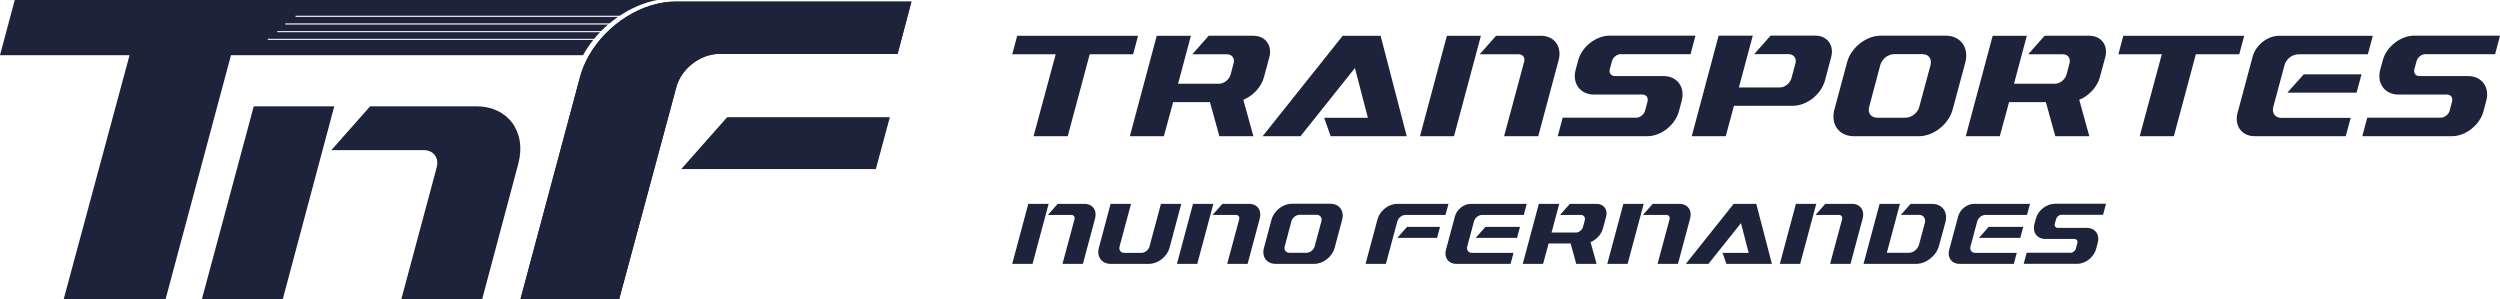<svg xmlns="http://www.w3.org/2000/svg" width="768" height="92" viewBox="0 0 768 92" fill="none"><g clip-path="url(#clip0_4259_292)"><path d="M349.616 10.992L348.095 16.68H334.752L328.007 41.837H317.515L324.304 16.68H310.961L312.482 10.992H349.616Z" fill="#1C233A"></path><path d="M385.086 10.994C388.741 10.994 390.928 13.98 389.928 17.626L388.314 23.597C387.504 26.725 384.944 29.427 381.952 30.655L385.037 41.834H374.589L371.694 31.365H360.392L357.542 41.834H347.094L355.354 10.989H365.847L361.908 25.721H374.49C376.011 25.721 377.625 24.444 378.052 22.878L378.954 19.466C379.381 17.905 378.479 16.672 376.914 16.672H366.279L371.312 10.984H385.081L385.086 10.994Z" fill="#1C233A"></path><path d="M424.119 10.992L432.144 41.837H408.78L406.783 36.198H420.219L416.231 20.894L399.518 41.837H387.883L412.479 10.992H424.114H424.119Z" fill="#1C233A"></path><path d="M454.936 10.992L446.675 41.837H436.227L444.487 10.992H454.936ZM472.556 41.837H462.063L468.234 18.906C468.568 17.673 467.808 16.68 466.571 16.68H454.558L459.591 10.992H473.36C477.491 10.992 479.914 14.311 478.82 18.432L472.551 41.837H472.556Z" fill="#1C233A"></path><path d="M497.908 16.636C496.72 16.636 495.533 17.585 495.2 18.77L494.533 21.231C494.199 22.416 494.91 23.365 496.098 23.365H511.01C515.238 23.365 517.755 26.777 516.612 30.996L515.758 34.216C514.62 38.386 510.299 41.842 506.07 41.842H478.531L480.052 36.154H502.656C503.794 36.154 505.03 35.205 505.364 34.02L506.124 31.133C506.409 29.997 505.746 29.048 504.559 29.048H489.652C485.423 29.048 482.907 25.587 484.05 21.373L484.81 18.579C485.904 14.36 490.27 10.953 494.498 10.953H520.85L519.329 16.64H497.913L497.908 16.636Z" fill="#1C233A"></path><path d="M560.634 24.733C559.447 29.045 555.032 32.505 550.71 32.505H532.668L530.152 41.839H519.703L527.964 10.95H538.457L534.184 26.867H546.766C548.331 26.867 549.901 25.589 550.328 24.023L551.564 19.476C551.991 17.915 551.044 16.633 549.474 16.633H538.883L543.916 10.945H557.686C561.34 10.945 563.528 13.931 562.527 17.577L560.629 24.733H560.634Z" fill="#1C233A"></path><path d="M597.767 10.953C602.28 10.953 604.939 14.648 603.752 19.151L599.857 33.648C598.621 38.195 593.97 41.847 589.457 41.847H569.512C564.955 41.847 562.296 38.2 563.527 33.648L567.422 19.151C568.609 14.648 573.264 10.953 577.773 10.953H597.762H597.767ZM593.068 19.954C593.543 18.104 592.449 16.636 590.644 16.636H581.859C580.005 16.636 578.155 18.104 577.63 19.954L574.211 32.841C573.691 34.691 574.78 36.159 576.634 36.159H585.371C587.225 36.159 589.124 34.691 589.599 32.841L593.068 19.954Z" fill="#1C233A"></path><path d="M641.883 10.994C645.538 10.994 647.725 13.98 646.725 17.626L645.111 23.597C644.301 26.725 641.741 29.427 638.748 30.655L641.834 41.834H631.385L628.491 31.365H617.189L614.339 41.834H603.891L612.151 10.989H622.644L618.705 25.721H631.287C632.808 25.721 634.422 24.444 634.849 22.878L635.751 19.466C636.178 17.905 635.275 16.672 633.711 16.672H623.076L628.109 10.984H641.878L641.883 10.994Z" fill="#1C233A"></path><path d="M689.42 10.992L687.9 16.68H674.557L667.812 41.837H657.319L664.108 16.68H650.766L652.286 10.992H689.42Z" fill="#1C233A"></path><path d="M728.926 10.992L727.406 16.68H706.038C704.184 16.68 702.285 18.148 701.809 19.998L698.341 32.885C697.865 34.686 698.91 36.203 700.764 36.203H722.132L720.612 41.842H692.646C688.658 41.842 686.333 38.621 687.373 34.686L692.028 17.345C692.98 13.841 696.585 10.997 700.102 10.997H728.926V10.992ZM702.668 28.475L707.701 22.837H725.458L723.938 28.475H702.663H702.668Z" fill="#1C233A"></path><path d="M745.072 16.636C743.885 16.636 742.697 17.585 742.364 18.77L741.697 21.231C741.363 22.416 742.074 23.365 743.262 23.365H758.174C762.402 23.365 764.919 26.777 763.776 30.996L762.922 34.216C761.784 38.386 757.463 41.842 753.234 41.842H725.695L727.216 36.154H749.82C750.958 36.154 752.194 35.205 752.528 34.02L753.288 31.133C753.573 29.997 752.911 29.048 751.723 29.048H736.816C732.587 29.048 730.071 25.587 731.214 21.373L731.974 18.579C733.068 14.36 737.434 10.953 741.662 10.953H768.014L766.494 16.64H745.077L745.072 16.636Z" fill="#1C233A"></path><path d="M322.137 62.625L317.198 81.057H310.953L315.893 62.625H322.137ZM332.669 81.057H326.4L330.089 67.353C330.285 66.619 329.834 66.022 329.098 66.022H321.917L324.924 62.625H333.155C335.622 62.625 337.069 64.607 336.417 67.069L332.669 81.057Z" fill="#1C233A"></path><path d="M356.645 62.625H362.89L359.284 76.104C358.549 78.85 355.708 81.057 352.986 81.057H341.208C338.456 81.057 336.837 78.85 337.578 76.104L341.183 62.625H347.452L343.935 75.703C343.651 76.78 344.274 77.685 345.382 77.685H350.631C351.71 77.685 352.844 76.78 353.128 75.703L356.645 62.625Z" fill="#1C233A"></path><path d="M372.739 62.625L367.799 81.057H361.555L366.494 62.625H372.739ZM383.266 81.057H376.997L380.686 67.353C380.887 66.619 380.431 66.022 379.695 66.022H372.513L375.52 62.625H383.752C386.219 62.625 387.666 64.607 387.014 67.069L383.266 81.057Z" fill="#1C233A"></path><path d="M408.742 62.594C411.44 62.594 413.024 64.801 412.318 67.493L409.993 76.156C409.257 78.873 406.475 81.055 403.777 81.055H391.857C389.135 81.055 387.545 78.877 388.281 76.156L390.606 67.493C391.318 64.801 394.094 62.594 396.792 62.594H408.737H408.742ZM405.936 67.973C406.22 66.867 405.568 65.99 404.489 65.99H399.24C398.131 65.99 397.028 66.867 396.714 67.973L394.673 75.672C394.359 76.778 395.011 77.654 396.12 77.654H401.339C402.448 77.654 403.581 76.778 403.866 75.672L405.936 67.973Z" fill="#1C233A"></path><path d="M444.984 62.625L444.047 66.022H431.788C430.679 66.022 429.546 66.898 429.262 68.004L425.745 81.057H419.5L423.189 67.299C423.9 64.725 426.564 62.63 429.149 62.63H444.984V62.625ZM429.262 73.07L432.239 69.702H442.369L441.462 73.07H429.262Z" fill="#1C233A"></path><path d="M469.014 62.625L468.107 66.022H455.338C454.229 66.022 453.096 66.898 452.812 68.004L450.741 75.703C450.457 76.78 451.08 77.685 452.189 77.685H464.957L464.05 81.052H447.337C444.953 81.052 443.565 79.129 444.188 76.78L446.969 66.418C447.538 64.323 449.692 62.625 451.791 62.625H469.014ZM453.322 73.07L456.329 69.702H466.939L466.032 73.07H453.317H453.322Z" fill="#1C233A"></path><path d="M490.496 62.625C492.679 62.625 493.989 64.407 493.39 66.59L492.424 70.157C491.943 72.027 490.408 73.642 488.622 74.376L490.467 81.057H484.222L482.491 74.802H475.736L474.034 81.057H467.789L472.729 62.625H478.998L476.643 71.43H484.163C485.071 71.43 486.037 70.666 486.292 69.732L486.832 67.691C487.087 66.756 486.547 66.022 485.61 66.022H479.253L482.26 62.625H490.491H490.496Z" fill="#1C233A"></path><path d="M504.942 62.625L500.002 81.057H493.758L498.698 62.625H504.942ZM515.469 81.057H509.2L512.889 67.353C513.09 66.619 512.634 66.022 511.898 66.022H504.717L507.724 62.625H515.955C518.422 62.625 519.869 64.607 519.217 67.069L515.469 81.057Z" fill="#1C233A"></path><path d="M539.53 62.625L544.328 81.057H530.367L529.175 77.69H537.205L534.821 68.547L524.834 81.062H517.883L532.579 62.63H539.53V62.625Z" fill="#1C233A"></path><path d="M557.95 62.625L553.01 81.057H546.766L551.705 62.625H557.95ZM568.477 81.057H562.208L565.897 67.353C566.098 66.619 565.642 66.022 564.906 66.022H557.724L560.731 62.625H568.963C571.43 62.625 572.877 64.607 572.225 67.069L568.477 81.057Z" fill="#1C233A"></path><path d="M572.477 81.057L577.416 62.625H583.661L579.634 77.661H586.388C587.752 77.661 589.14 76.555 589.508 75.199L591.323 68.459C591.662 67.099 590.867 65.997 589.508 65.997H583.945L586.952 62.63H593.535C596.631 62.63 598.475 65.121 597.651 68.21L595.664 75.487C594.84 78.576 591.691 81.067 588.601 81.067H572.481L572.477 81.057Z" fill="#1C233A"></path><path d="M623.608 62.625L622.7 66.022H609.932C608.823 66.022 607.69 66.898 607.405 68.004L605.335 75.703C605.051 76.78 605.674 77.685 606.782 77.685H619.551L618.644 81.052H601.931C599.547 81.052 598.159 79.129 598.782 76.78L601.563 66.418C602.132 64.323 604.285 62.625 606.385 62.625H623.608ZM607.92 73.07L610.927 69.702H621.538L620.63 73.07H607.915H607.92Z" fill="#1C233A"></path><path d="M633.256 65.99C632.545 65.99 631.839 66.558 631.638 67.263L631.24 68.736C631.044 69.446 631.466 70.009 632.177 70.009H641.085C643.612 70.009 645.113 72.05 644.436 74.566L643.926 76.489C643.244 78.98 640.664 81.046 638.137 81.046H621.68L622.587 77.649H636.092C636.774 77.649 637.509 77.081 637.711 76.376L638.167 74.649C638.338 73.968 637.941 73.406 637.23 73.406H628.322C625.795 73.406 624.294 71.34 624.971 68.819L625.427 67.15C626.08 64.63 628.69 62.594 631.216 62.594H646.962L646.055 65.99H633.256Z" fill="#1C233A"></path><path d="M190.354 4.845C193.911 2.481 197.845 0.783 201.857 0H4.533L0 16.959H39.797L19.538 92H50.84L70.957 16.959H179.111C180.014 15.315 181.068 13.739 182.26 12.256H82.278V11.913H182.535C183.099 11.218 183.698 10.547 184.321 9.896H85.158V9.554H184.649C185.341 8.849 186.062 8.174 186.808 7.537H87.635V7.195H187.21C188.059 6.475 188.937 5.805 189.849 5.173H90.794V4.831H190.354V4.845Z" fill="#1C233A"></path><path d="M102.687 32.664L86.838 91.999H61.992L77.954 32.664H102.687ZM148.102 91.999H123.256L134.161 51.395C134.945 48.478 133.15 46.124 130.226 46.124H101.785L113.7 32.664H146.301C156.083 32.664 161.817 40.515 159.227 50.274L148.097 91.999H148.102Z" fill="#1C233A"></path><path d="M207.638 0.484C197.175 0.484 186.393 7.483 180.938 17.047C179.756 19.117 178.829 21.305 178.206 23.571L159.859 92.005H190.18L207.736 26.87C208.913 22.279 212.995 18.383 217.567 17.052C218.656 16.739 219.769 16.567 220.878 16.567H275.74L279.993 0.489H207.633L207.638 0.484ZM223.379 36.003L209.286 51.939H269.063L273.361 36.003H223.379Z" fill="#1C233A"></path><path d="M207.638 0.484C197.175 0.484 186.393 7.483 180.938 17.047C179.756 19.117 178.829 21.305 178.206 23.571L159.859 92.005H190.18L207.736 26.87C208.913 22.279 212.995 18.383 217.567 17.052C218.656 16.739 219.769 16.567 220.878 16.567H275.74L279.993 0.489H207.633L207.638 0.484Z" fill="#1C233A"></path></g><defs><clipPath id="clip0_4259_292"><rect width="768" height="92" fill="white"></rect></clipPath></defs></svg>
